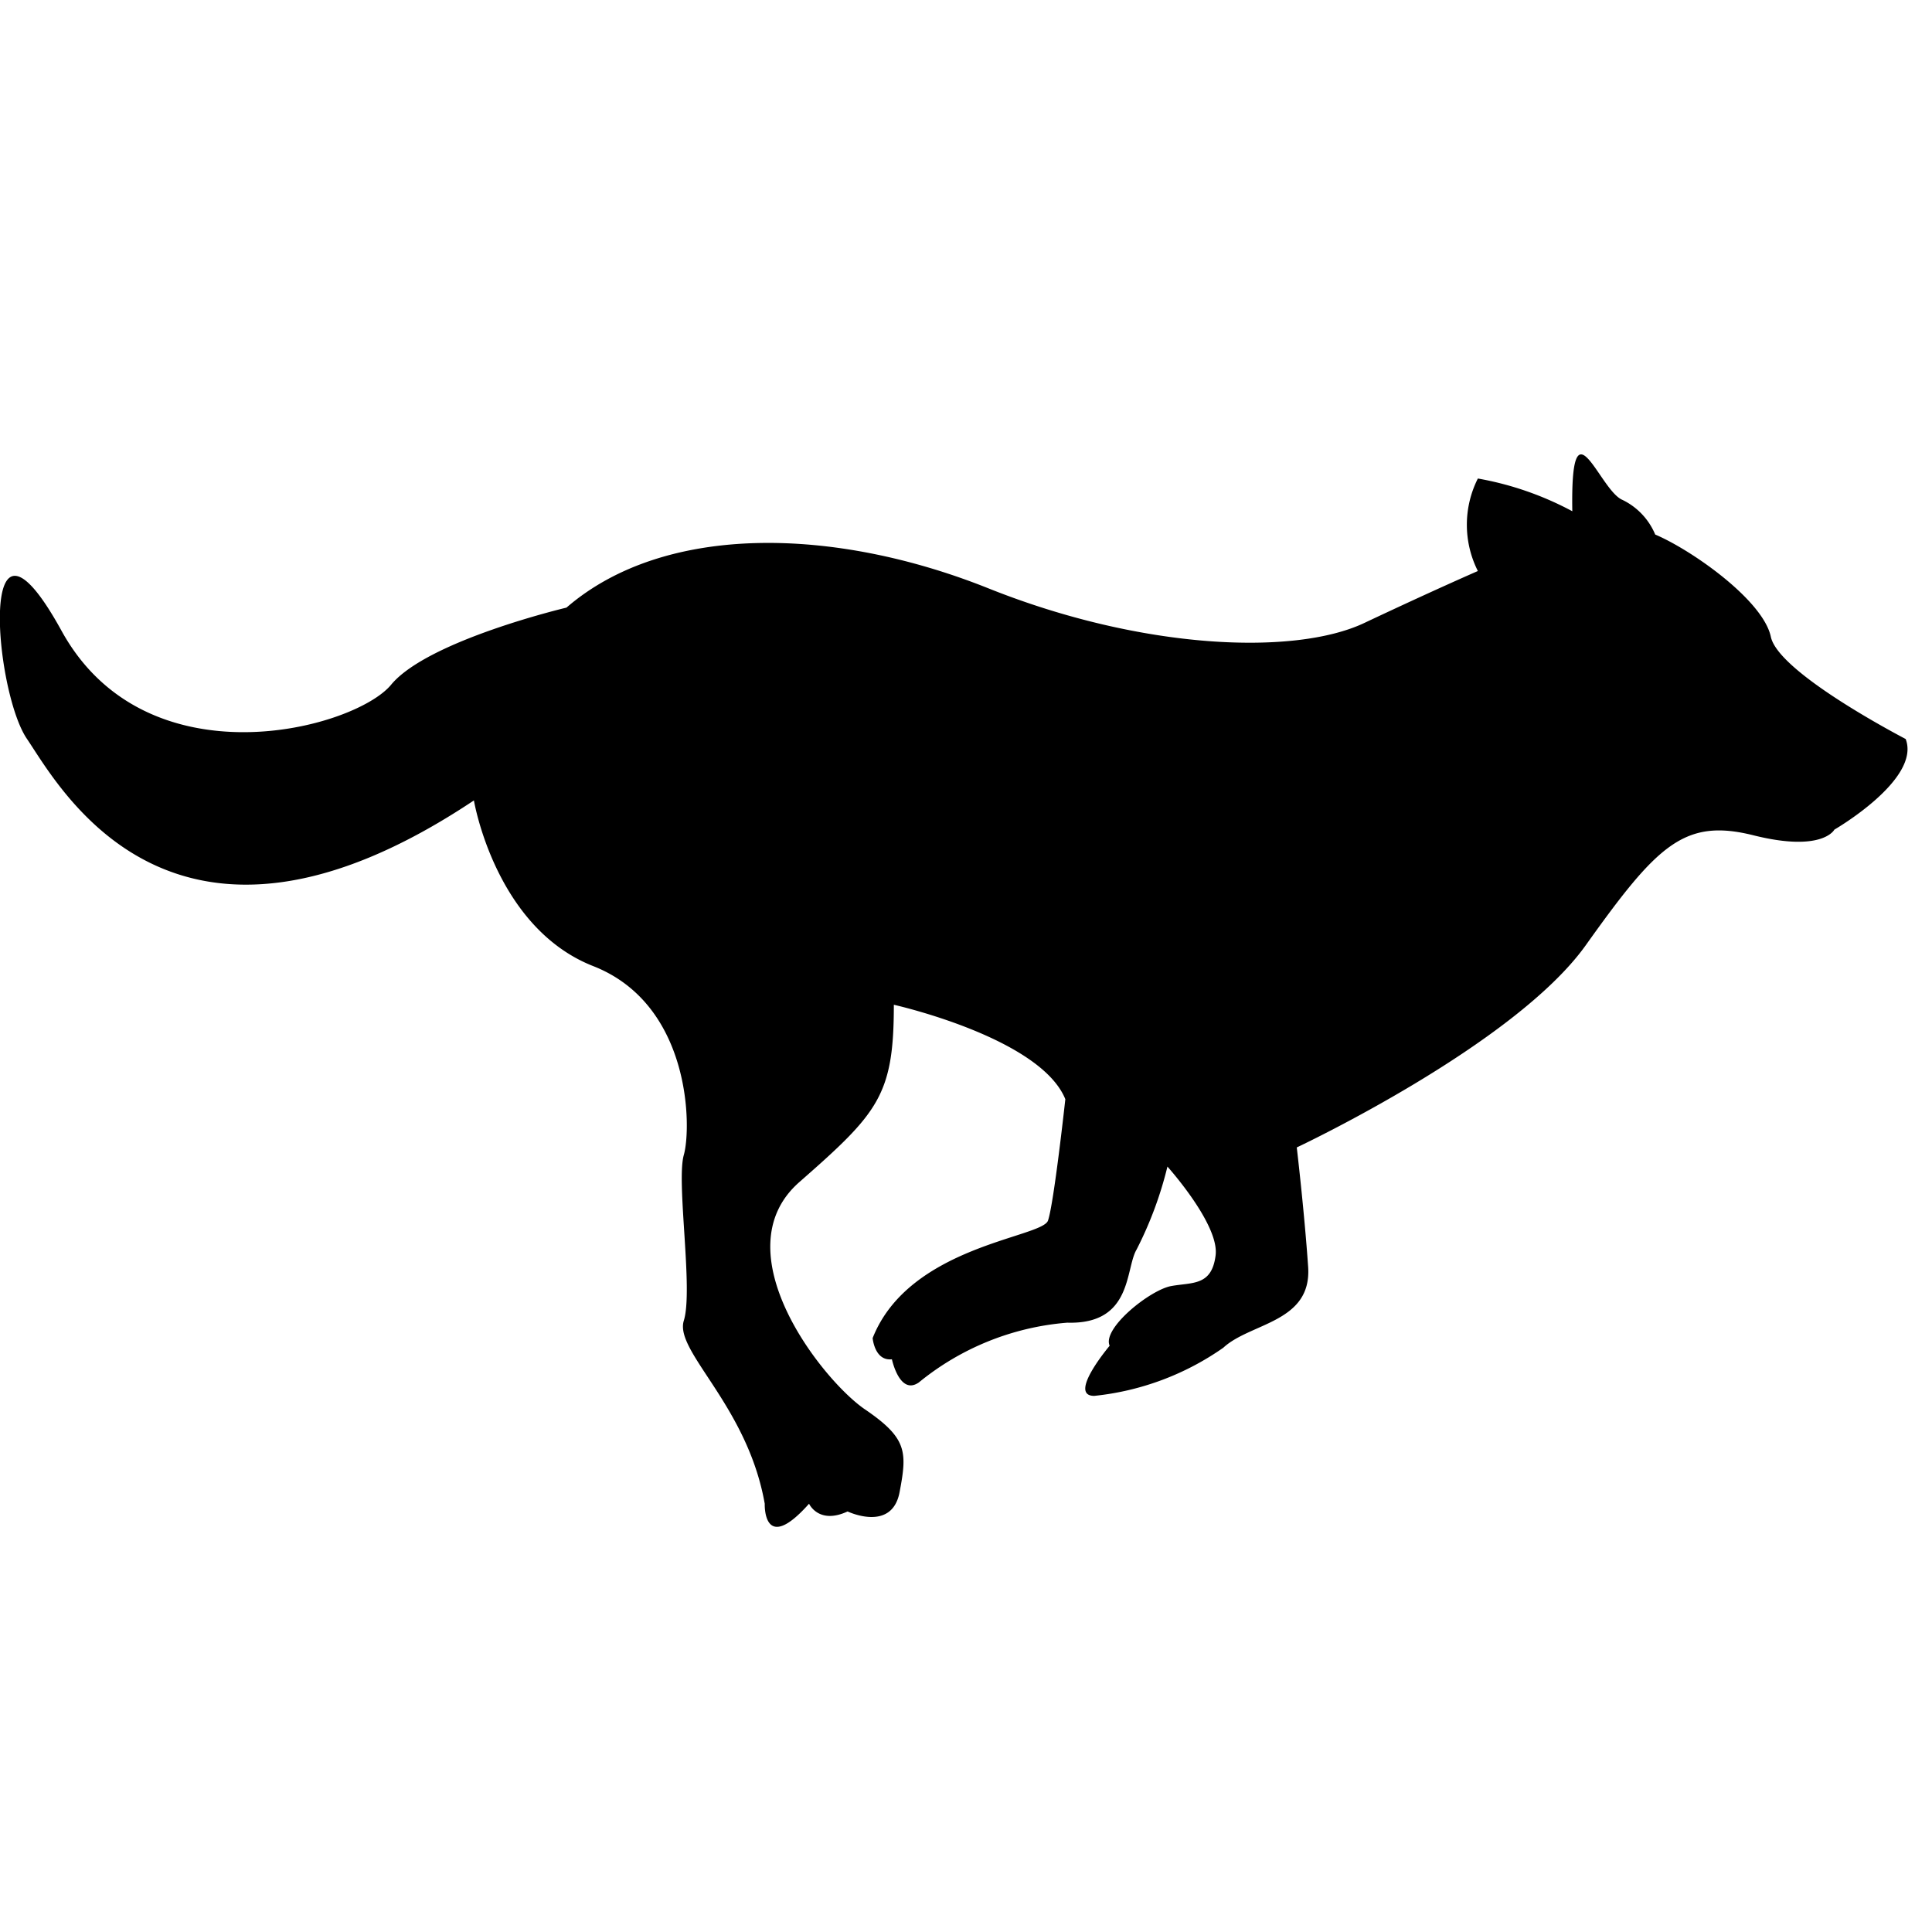 <svg xmlns="http://www.w3.org/2000/svg" width="34" height="34" viewBox="0 0 34 34">
  <g id="Group_199" data-name="Group 199" transform="translate(-5 -32.17)">
    <g id="Group_22" data-name="Group 22" transform="translate(5 40.17)">
      <g id="Group_21" data-name="Group 21">
        <path id="Path_17" data-name="Path 17" d="M31.164,129.15c-.136-.644-1.39-1.526-2.035-1.8a1.183,1.183,0,0,0-.577-.61c-.407-.169-.916-1.831-.882.2a5.557,5.557,0,0,0-1.662-.576,1.808,1.808,0,0,0,0,1.628s-.78.339-2,.915-3.9.475-6.613-.61-5.7-1.153-7.426.339c0,0-2.442.577-3.086,1.357s-4.307,1.763-5.8-.949-1.187,1.051-.61,1.9,2.577,4.612,7.867,1.085c0,0,.373,2.238,2.1,2.916s1.73,2.848,1.594,3.323.169,2.374,0,2.916,1.119,1.492,1.424,3.222c0,0-.034.915.78,0,0,0,.169.373.678.136,0,0,.78.373.915-.339s.136-.95-.61-1.458-2.543-2.781-1.153-4,1.662-1.526,1.662-3.12c0,0,2.577.577,3.018,1.662,0,0-.2,1.831-.305,2.136s-2.442.441-3.086,2.068c0,0,.034.407.339.373,0,0,.136.644.475.407a4.719,4.719,0,0,1,2.611-1.051c1.153.034,1.017-.949,1.221-1.289a6.652,6.652,0,0,0,.542-1.458s.915,1.017.848,1.56-.407.475-.78.542-1.221.746-1.085,1.051c0,0-.746.882-.271.882a4.814,4.814,0,0,0,2.272-.848c.475-.441,1.56-.441,1.492-1.424s-.2-2.1-.2-2.1,3.832-1.8,5.087-3.56,1.73-2.238,2.95-1.933,1.424-.1,1.424-.1,1.526-.882,1.255-1.594C33.538,130.947,31.3,129.794,31.164,129.15Z" transform="translate(0 -125.943)"/>
      </g>
    </g>
    <rect id="Rectangle_37" data-name="Rectangle 37" width="34" height="34" transform="translate(5 32.17)" fill="none"/>
  </g>
</svg>
